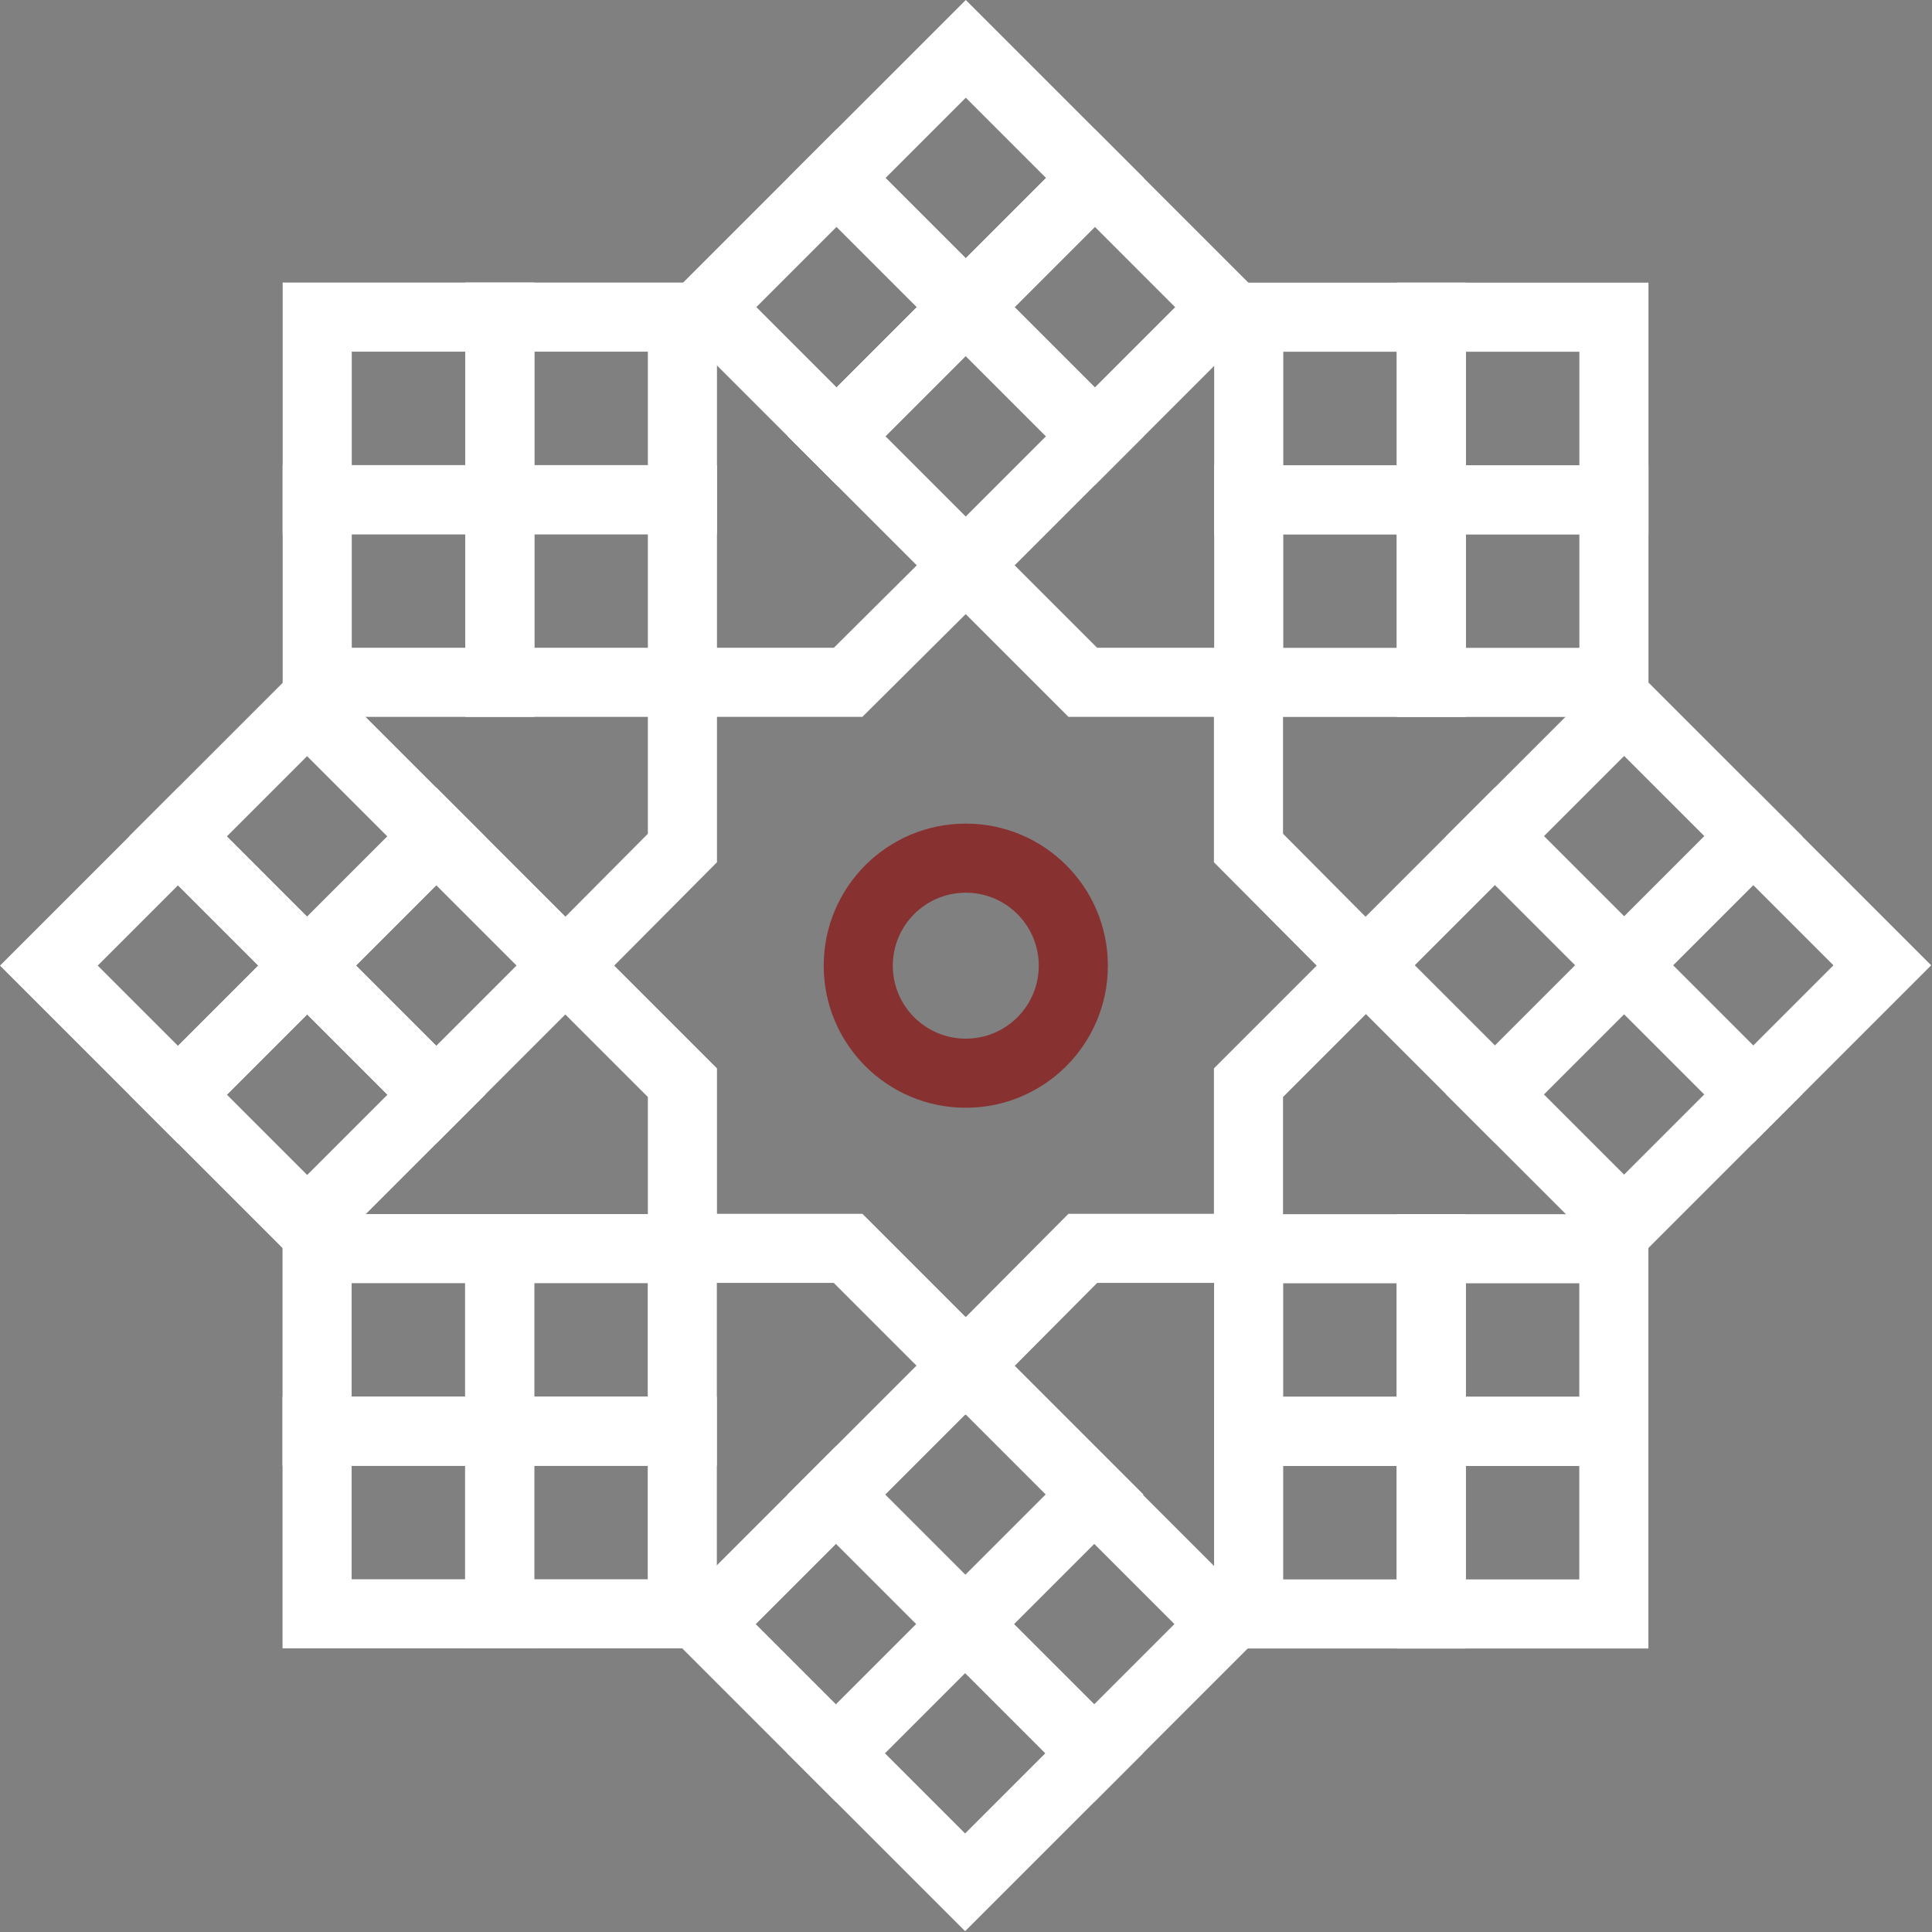 
<svg width="150" height="150" viewBox="0 0 446 446" version="1.1" xmlns="http://www.w3.org/2000/svg" xmlns:xlink="http://www.w3.org/1999/xlink">
    <rect x="0" y="0" width="446" height="446" fill="#808080" stroke="none"/>
    <g id="Page-1" stroke="none" stroke-width="1" fill="none" fill-rule="evenodd">
        <g id="black">
            <path d="M222.967,119.239 L253.263,149.536 L296.185,149.536 L296.185,192.471 L326.482,222.943 L296.185,253.239 L296.185,296.161 L253.277,296.161 L222.967,326.647 L192.482,296.161 L149.56,296.161 L149.56,253.239 L119.263,222.943 L149.56,192.471 L149.56,149.536 L192.495,149.536 L222.967,119.239 Z M222.934,141.765 L199.076,165.487 L165.511,165.487 L165.511,199.051 L141.789,222.91 L165.511,246.632 L165.511,280.21 L199.089,280.21 L222.934,304.056 L246.643,280.21 L280.234,280.21 L280.234,246.632 L303.956,222.91 L280.234,199.051 L280.234,165.487 L246.656,165.487 L222.934,141.765 Z" id="Shape" fill="#FFFFFF"></path>
            <path d="M222.951,0 L264.036,41.086 L222.951,82.171 L181.865,41.086 L222.951,0 Z M222.951,22.558 L204.423,41.086 L222.951,59.613 L241.478,41.086 L222.951,22.558 Z" id="Shape" fill="#FFFFFF"></path>
            <path d="M222.934,59.631 L264.019,100.717 L222.934,141.802 L181.848,100.717 L222.934,59.631 Z M222.934,82.189 L204.406,100.717 L222.934,119.244 L241.461,100.717 L222.934,82.189 Z" id="Shape" fill="#FFFFFF"></path>
            <path d="M252.758,29.824 L293.843,70.91 L252.758,111.995 L211.672,70.91 L252.758,29.824 Z M252.758,52.382 L234.231,70.91 L252.758,89.437 L271.285,70.91 L252.758,52.382 Z" id="Shape" fill="#FFFFFF"></path>
            <path d="M193.127,29.807 L234.213,70.892 L193.127,111.978 L152.041,70.892 L193.127,29.807 Z M193.127,52.365 L174.6,70.892 L193.127,89.42 L211.654,70.892 L193.127,52.365 Z" id="Shape" fill="#FFFFFF"></path>
            <path d="M65.254,65.23 L123.358,65.23 L123.358,123.334 L65.254,123.334 L65.254,65.23 Z M81.205,81.181 L81.205,107.383 L107.407,107.383 L107.407,81.181 L81.205,81.181 Z" id="Shape" fill="#FFFFFF"></path>
            <path d="M107.407,107.383 L165.511,107.383 L165.511,165.487 L107.407,165.487 L107.407,107.383 Z M123.358,123.334 L123.358,149.536 L149.56,149.536 L149.56,123.334 L123.358,123.334 Z" id="Shape" fill="#FFFFFF"></path>
            <path d="M107.407,65.23 L165.511,65.23 L165.511,123.334 L107.407,123.334 L107.407,65.23 Z M123.358,81.181 L123.358,107.383 L149.56,107.383 L149.56,81.181 L123.358,81.181 Z" id="Shape" fill="#FFFFFF"></path>
            <path d="M65.254,107.383 L123.358,107.383 L123.358,165.487 L65.254,165.487 L65.254,107.383 Z M81.205,123.334 L81.205,149.536 L107.407,149.536 L107.407,123.334 L81.205,123.334 Z" id="Shape" fill="#FFFFFF"></path>
            <path d="M0,222.907 L41.086,181.821 L82.171,222.907 L41.086,263.992 L0,222.907 Z M22.558,222.907 L41.086,241.434 L59.613,222.907 L41.086,204.38 L22.558,222.907 Z" id="Shape" fill="#FFFFFF"></path>
            <path d="M59.631,222.89 L100.716,181.804 L141.802,222.89 L100.716,263.975 L59.631,222.89 Z M82.189,222.89 L100.716,241.417 L119.244,222.89 L100.716,204.362 L82.189,222.89 Z" id="Shape" fill="#FFFFFF"></path>
            <path d="M29.807,193.083 L70.892,151.997 L111.978,193.083 L70.892,234.168 L29.807,193.083 Z M52.365,193.083 L70.892,211.61 L89.419,193.083 L70.892,174.556 L52.365,193.083 Z" id="Shape" fill="#FFFFFF"></path>
            <path d="M29.824,252.714 L70.91,211.628 L111.995,252.714 L70.91,293.799 L29.824,252.714 Z M52.383,252.714 L70.91,271.241 L89.437,252.714 L70.91,234.186 L52.383,252.714 Z" id="Shape" fill="#FFFFFF"></path>
            <path d="M65.225,380.524 L65.225,322.42 L123.329,322.42 L123.329,380.524 L65.225,380.524 Z M81.176,364.573 L107.378,364.573 L107.378,338.371 L81.176,338.371 L81.176,364.573 Z" id="Shape" fill="#FFFFFF"></path>
            <path d="M107.377,338.371 L107.377,280.267 L165.482,280.267 L165.482,338.371 L107.377,338.371 Z M123.329,322.42 L149.53,322.42 L149.53,296.218 L123.329,296.218 L123.329,322.42 Z" id="Shape" fill="#FFFFFF"></path>
            <path d="M65.225,338.371 L65.225,280.267 L123.329,280.267 L123.329,338.371 L65.225,338.371 Z M81.176,322.42 L107.378,322.42 L107.378,296.218 L81.176,296.218 L81.176,322.42 Z" id="Shape" fill="#FFFFFF"></path>
            <path d="M107.377,380.524 L107.377,322.42 L165.482,322.42 L165.482,380.524 L107.377,380.524 Z M123.329,364.573 L149.53,364.573 L149.53,338.371 L123.329,338.371 L123.329,364.573 Z" id="Shape" fill="#FFFFFF"></path>
            <path d="M222.796,445.809 L181.711,404.723 L222.796,363.638 L263.882,404.723 L222.796,445.809 Z M222.796,423.251 L241.324,404.723 L222.796,386.196 L204.269,404.723 L222.796,423.251 Z" id="Shape" fill="#FFFFFF"></path>
            <path d="M222.889,386.102 L181.804,345.017 L222.889,303.931 L263.975,345.017 L222.889,386.102 Z M222.889,363.544 L241.416,345.017 L222.889,326.489 L204.362,345.017 L222.889,363.544 Z" id="Shape" fill="#FFFFFF"></path>
            <path d="M192.99,416.019 L151.904,374.934 L192.99,333.848 L234.075,374.934 L192.99,416.019 Z M192.99,393.461 L211.517,374.934 L192.99,356.406 L174.462,374.934 L192.99,393.461 Z" id="Shape" fill="#FFFFFF"></path>
            <path d="M252.586,416.002 L211.5,374.916 L252.586,333.831 L293.672,374.916 L252.586,416.002 Z M252.586,393.444 L271.113,374.916 L252.586,356.389 L234.059,374.916 L252.586,393.444 Z" id="Shape" fill="#FFFFFF"></path>
            <path d="M380.529,380.554 L322.424,380.554 L322.424,322.45 L380.529,322.45 L380.529,380.554 Z M364.578,364.603 L364.578,338.401 L338.376,338.401 L338.376,364.603 L364.578,364.603 Z" id="Shape" fill="#FFFFFF"></path>
            <path d="M338.376,338.401 L280.272,338.401 L280.272,280.296 L338.376,280.296 L338.376,338.401 Z M322.425,322.449 L322.425,296.248 L296.223,296.248 L296.223,322.449 L322.425,322.449 Z" id="Shape" fill="#FFFFFF"></path>
            <path d="M338.376,380.554 L280.272,380.554 L280.272,322.45 L338.376,322.45 L338.376,380.554 Z M322.425,364.603 L322.425,338.401 L296.223,338.401 L296.223,364.603 L322.425,364.603 Z" id="Shape" fill="#FFFFFF"></path>
            <path d="M380.529,338.401 L322.424,338.401 L322.424,280.296 L380.529,280.296 L380.529,338.401 Z M364.578,322.449 L364.578,296.248 L338.376,296.248 L338.376,322.449 L364.578,322.449 Z" id="Shape" fill="#FFFFFF"></path>
            <path d="M445.809,222.841 L404.723,263.926 L363.637,222.841 L404.723,181.755 L445.809,222.841 Z M423.25,222.841 L404.723,204.313 L386.196,222.841 L404.723,241.368 L423.25,222.841 Z" id="Shape" fill="#FFFFFF"></path>
            <path d="M386.212,222.823 L345.127,263.908 L304.041,222.823 L345.127,181.737 L386.212,222.823 Z M363.654,222.823 L345.127,204.296 L326.6,222.823 L345.127,241.35 L363.654,222.823 Z" id="Shape" fill="#FFFFFF"></path>
            <path d="M416.002,252.63 L374.916,293.715 L333.831,252.63 L374.916,211.544 L416.002,252.63 Z M393.444,252.63 L374.916,234.102 L356.389,252.63 L374.916,271.157 L393.444,252.63 Z" id="Shape" fill="#FFFFFF"></path>
            <path d="M416.02,193.034 L374.934,234.119 L333.848,193.034 L374.934,151.948 L416.02,193.034 Z M393.461,193.034 L374.934,174.507 L356.407,193.034 L374.934,211.561 L393.461,193.034 Z" id="Shape" fill="#FFFFFF"></path>
            <path d="M380.549,65.249 L380.549,123.353 L322.445,123.353 L322.445,65.249 L380.549,65.249 Z M364.598,81.2 L338.396,81.2 L338.396,107.402 L364.598,107.402 L364.598,81.2 Z" id="Shape" fill="#FFFFFF"></path>
            <path d="M338.396,107.402 L338.396,165.506 L280.291,165.506 L280.291,107.402 L338.396,107.402 Z M322.444,123.353 L296.242,123.353 L296.242,149.555 L322.444,149.555 L322.444,123.353 Z" id="Shape" fill="#FFFFFF"></path>
            <path d="M380.549,107.402 L380.549,165.506 L322.445,165.506 L322.445,107.402 L380.549,107.402 Z M364.598,123.353 L338.396,123.353 L338.396,149.555 L364.598,149.555 L364.598,123.353 Z" id="Shape" fill="#FFFFFF"></path>
            <path d="M338.396,65.249 L338.396,123.353 L280.291,123.353 L280.291,65.249 L338.396,65.249 Z M322.444,81.2 L296.242,81.2 L296.242,107.402 L322.444,107.402 L322.444,81.2 Z" id="Shape" fill="#FFFFFF"></path>
            <path d="M222.951,206.078 C213.646,206.078 206.103,213.621 206.103,222.926 C206.103,232.231 213.646,239.774 222.951,239.774 C232.256,239.774 239.799,232.231 239.799,222.926 C239.799,213.621 232.256,206.078 222.951,206.078 Z M190.152,222.926 C190.152,204.812 204.836,190.127 222.951,190.127 C241.065,190.127 255.75,204.812 255.75,222.926 C255.75,241.041 241.065,255.725 222.951,255.725 C204.837,255.725 190.152,241.041 190.152,222.926 Z" id="Shape" fill="#873131"></path>
        </g>
    </g>
</svg>

